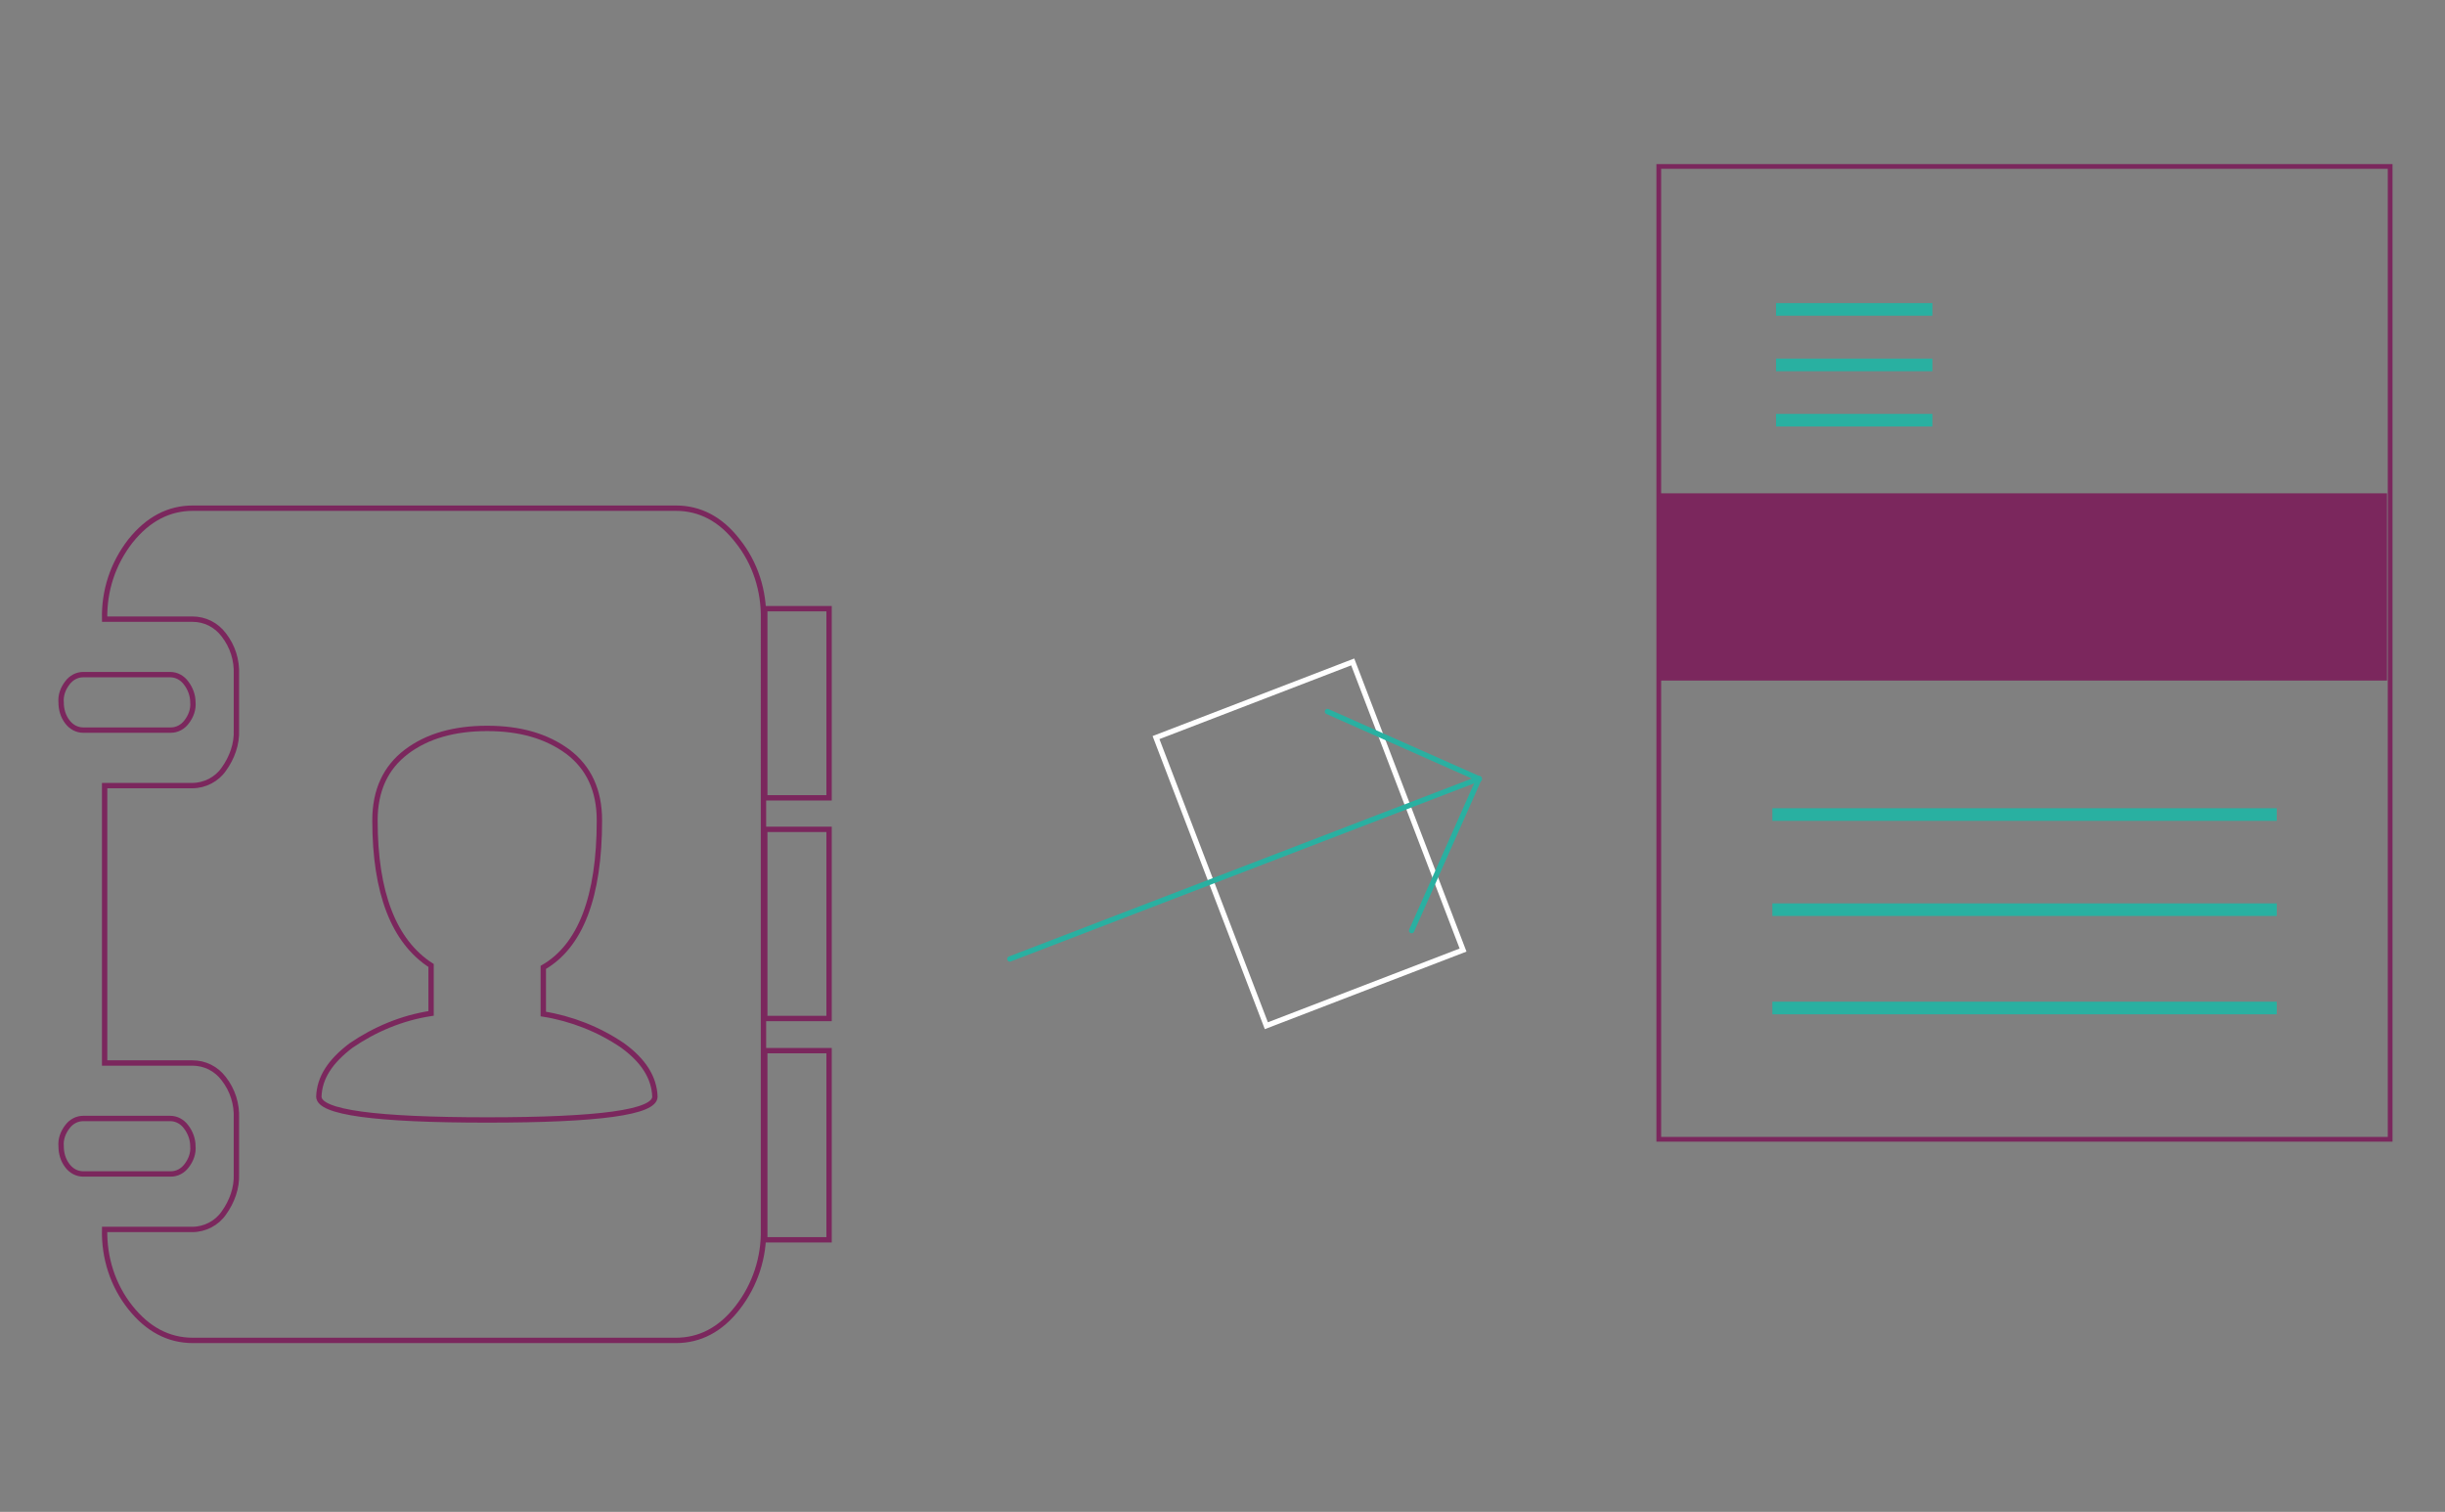 <?xml version="1.0" encoding="utf-8"?>
<!-- Generator: Adobe Illustrator 27.8.0, SVG Export Plug-In . SVG Version: 6.00 Build 0)  -->
<svg version="1.1" id="Ebene_1" xmlns="http://www.w3.org/2000/svg" xmlns:xlink="http://www.w3.org/1999/xlink" x="0px" y="0px"
	 viewBox="0 0 387.8 239.8" style="enable-background:new 0 0 387.8 239.8;" xml:space="preserve">
<rect x="0" y="0" width="387.8" height="239.8" fill="#808080" stroke="none"/>
<style type="text/css">
	.st0{fill:none;stroke:#7B275D;stroke-width:0.85;}
	.st1{fill:none;stroke:#7B275D;stroke-width:0.85;stroke-miterlimit:156.66;}
	.st2{fill:none;stroke:#FFFFFF;stroke-width:0.843;}
	.st3{fill:none;stroke:#29B0A1;stroke-width:0.843;stroke-linecap:round;}
	.st4{fill:none;stroke:#29B0A1;stroke-width:0.843;stroke-linecap:round;stroke-linejoin:round;}
	.st5{fill:none;}
	.st6{fill:none;stroke:#7B275D;stroke-width:0.75;stroke-miterlimit:10;}
	.st7{fill:#7B275D;}
	.st8{fill:none;stroke:#29B0A1;stroke-width:2;}
</style>
<g id="Gruppe_208" transform="translate(0 73.042)">
	<g id="Gruppe_195" transform="translate(0 -73.042)">
		<g id="Gruppe_193" transform="translate(1.095 55.1)">
			<path id="Pfad_188" class="st0" d="M106.1,25.5H29.5c-3.8,0-7.1,1.7-9.9,5.2c-2.8,3.6-4.2,7.9-4.1,12.4h13.9c2,0,3.8,0.9,5,2.5
				c1.4,1.8,2.1,4,2,6.3v8.8c0.1,2.2-0.7,4.4-2,6.2c-1.1,1.6-3,2.6-5,2.6H15.5v44h13.9c2,0,3.8,0.9,5,2.5c1.4,1.8,2.1,4,2,6.3v8.8
				c0.1,2.2-0.7,4.4-2,6.2c-1.1,1.6-3,2.6-5,2.6H15.5c-0.1,4.5,1.3,8.9,4.1,12.4c2.7,3.4,6,5.2,9.9,5.2h76.6c3.8,0,7.1-1.7,9.8-5.2
				c2.8-3.6,4.2-8,4.1-12.4V43.1c0.1-4.5-1.3-8.9-4.1-12.4C113.2,27.2,109.9,25.5,106.1,25.5z M28.4,53.2c-0.6-0.8-1.5-1.3-2.5-1.3
				H12.1c-1,0-1.9,0.5-2.5,1.3c-0.7,0.9-1.1,2-1,3.1c0,1.1,0.3,2.2,1,3.1c0.6,0.8,1.5,1.3,2.5,1.3H26c1,0,1.9-0.5,2.5-1.3
				c0.7-0.9,1.1-2,1-3.1C29.5,55.2,29.1,54.1,28.4,53.2z M28.4,123.6c-0.6-0.8-1.5-1.3-2.5-1.3H12.1c-1,0-1.9,0.5-2.5,1.3
				c-0.7,0.9-1.1,2-1,3.1c0,1.1,0.3,2.2,1,3.1c0.6,0.8,1.5,1.3,2.5,1.3H26c1,0,1.9-0.5,2.5-1.3c0.7-0.9,1.1-2,1-3.1
				C29.5,125.6,29.1,124.5,28.4,123.6L28.4,123.6z"/>
		</g>
		<g id="Gruppe_194" transform="translate(41.973 90.034)">
			<path id="Pfad_189" class="st1" d="M56.8,75.8c3.3,2.4,5,5.1,5.1,8.1c0,2.5-8.9,3.7-26.6,3.7S8.6,86.4,8.6,83.9
				c0.1-3,1.8-5.6,5.1-8.1c3.8-2.6,8.1-4.4,12.7-5.1v-7.6c-5.9-3.8-8.9-11.5-8.9-23c0-4.8,1.7-8.4,5-10.9s7.6-3.7,12.8-3.7
				c5.2,0,9.4,1.2,12.8,3.7c3.3,2.5,5,6.1,5,10.9c0,12.1-3,19.9-8.9,23.3v7.4C48.6,71.5,53,73.2,56.8,75.8z"/>
		</g>
	</g>
	<path id="Pfad_191" class="st0" d="M121.3,53.5h10.2v-30h-10.2V53.5z"/>
	<path id="Pfad_192" class="st0" d="M121.3,88.5h10.2v-30h-10.2V88.5z"/>
	<path id="Pfad_193" class="st0" d="M121.3,123.6h10.2v-30h-10.2V123.6z"/>
	<g id="Gruppe_197" transform="translate(174.754 6.445)">
		<path id="Pfad_195" class="st2" d="M39.8,25.5l-31.2,12l17.5,45.7l31.2-12L39.8,25.5z"/>
	</g>
	<g id="Gruppe_198" transform="translate(151.571 24.961)">
		<path id="Pfad_196" class="st3" d="M8.6,54.1L83,25.5"/>
	</g>
	<g id="Gruppe_199" transform="translate(201.946 14.312)">
		<path id="Pfad_197" class="st4" d="M8.6,25.5l24.1,10.7"/>
	</g>
	<g id="Gruppe_200" transform="translate(215.297 24.96)">
		<path id="Pfad_198" class="st4" d="M8.6,49.6l10.7-24.1"/>
	</g>
	<path id="Pfad_199" class="st5" d="M379.1,107.6h-116V-46.6h116V107.6z"/>
	<g id="Gruppe_201" transform="translate(0 -73.042)">
		<path id="Pfad_200" class="st6" d="M379.1,180.7h-116V26.4h116V180.7z"/>
	</g>
	<path id="Pfad_202" class="st7" d="M378.5,34.9H263.3V5.2h115.3V34.9z"/>
	<g id="Gruppe_202" transform="translate(273.096 -49.469)">
		<path id="Pfad_203" class="st8" d="M8.6,25.5h24.8"/>
	</g>
	<g id="Gruppe_203" transform="translate(273.096 -40.663)">
		<path id="Pfad_204" class="st8" d="M8.6,25.5h24.8"/>
	</g>
	<g id="Gruppe_204" transform="translate(273.096 -31.896)">
		<path id="Pfad_205" class="st8" d="M8.6,25.5h24.8"/>
	</g>
	<g id="Gruppe_205" transform="translate(272.513 30.652)">
		<path id="Pfad_206" class="st8" d="M8.6,25.5h80"/>
	</g>
	<g id="Gruppe_206" transform="translate(272.513 45.74)">
		<path id="Pfad_207" class="st8" d="M8.6,25.5h80"/>
	</g>
	<g id="Gruppe_207" transform="translate(272.513 61.335)">
		<path id="Pfad_208" class="st8" d="M8.6,25.5h80"/>
	</g>
</g>
</svg>
